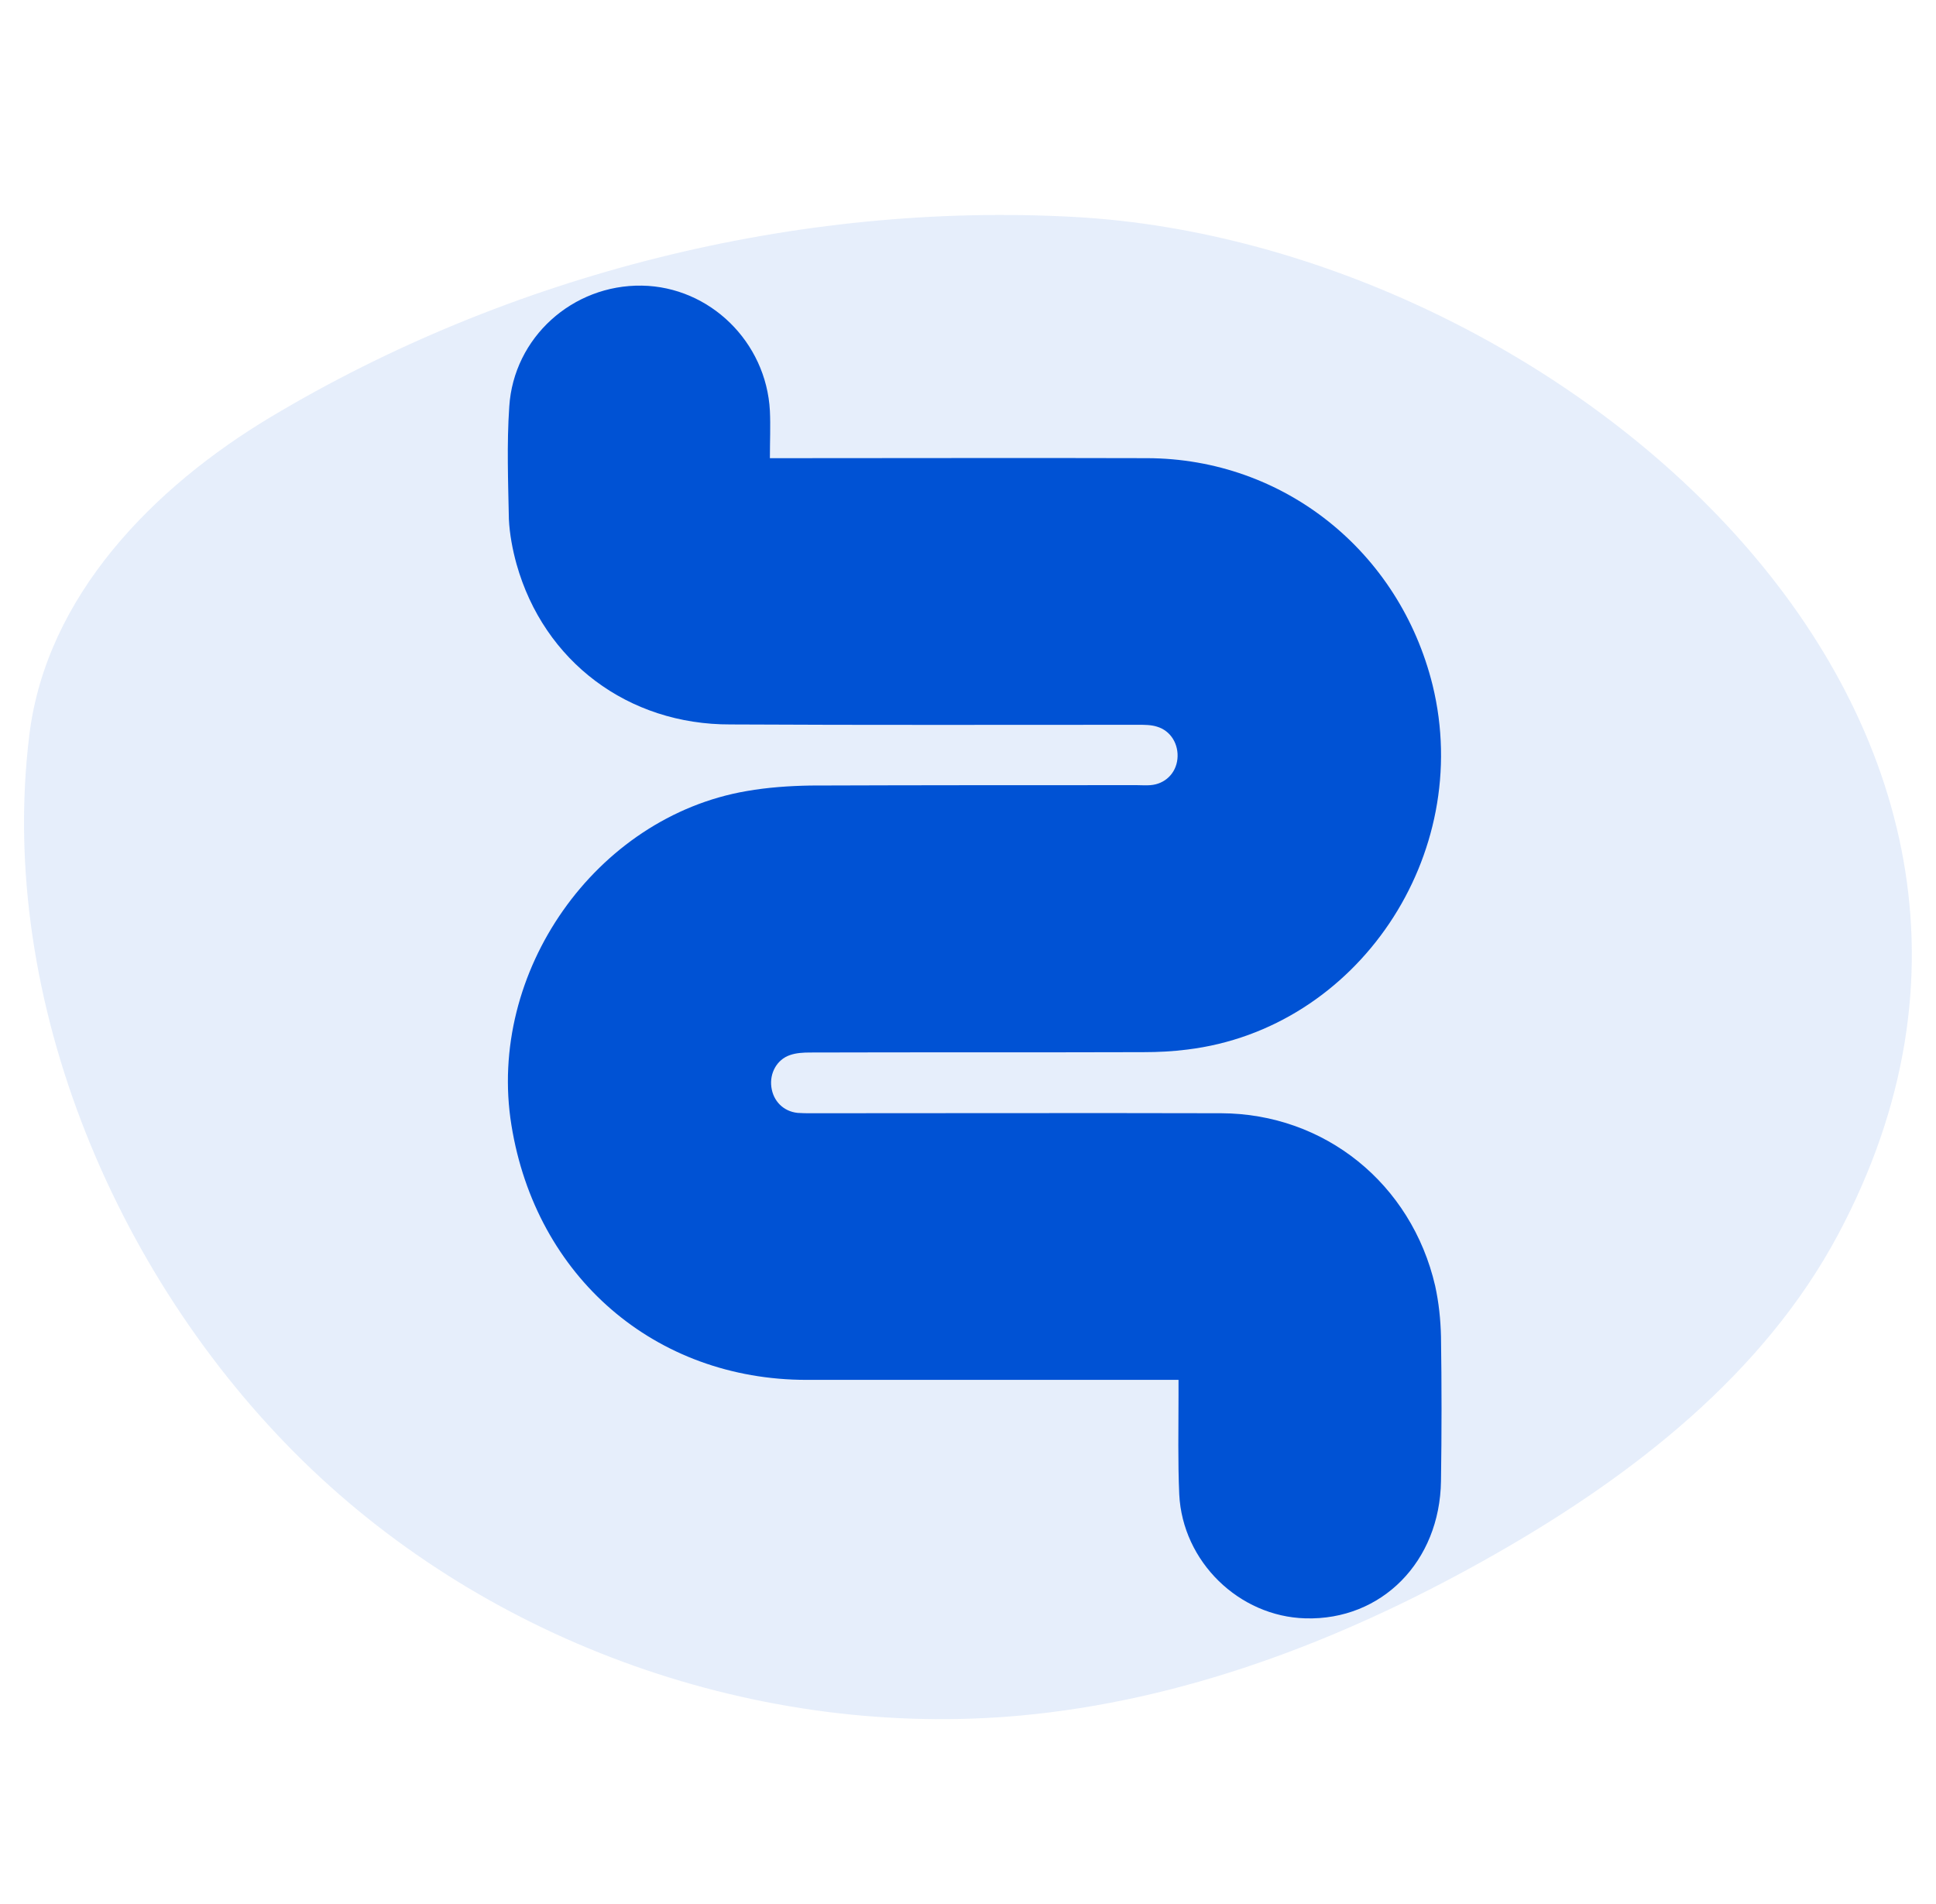 <svg width="61" height="60" viewBox="0 0 61 60" fill="none" xmlns="http://www.w3.org/2000/svg">
<path d="M9.824 46.306C15.81 52 24.354 54.897 32.569 54.02C37.716 53.471 42.638 51.527 47.134 48.961C51.465 46.49 55.578 43.291 57.922 38.89C66.621 22.562 49.099 7.683 33.876 6.838C25.12 6.352 16.034 8.645 8.517 13.149C4.841 15.352 1.467 18.773 0.926 23.148C-0.116 31.565 3.764 40.544 9.824 46.306Z" fill="#0052D4" fill-opacity="0.1"/>
<path d="M24.258 14.438C24.522 14.438 24.683 14.438 24.855 14.438C28.622 14.438 32.378 14.427 36.145 14.438C40.441 14.45 44.093 17.367 45.139 21.592C46.448 26.948 42.773 32.421 37.409 33.074C36.949 33.133 36.49 33.156 36.031 33.156C32.527 33.167 29.024 33.156 25.521 33.167C25.314 33.167 25.085 33.179 24.889 33.249C24.476 33.389 24.246 33.821 24.304 34.253C24.361 34.696 24.683 35.023 25.131 35.07C25.268 35.081 25.418 35.081 25.556 35.081C29.863 35.081 34.17 35.07 38.477 35.081C41.739 35.093 44.472 37.298 45.219 40.519C45.334 41.044 45.391 41.581 45.403 42.118C45.426 43.635 45.426 45.152 45.403 46.669C45.368 49.213 43.531 51.068 41.13 50.998C39.04 50.94 37.259 49.213 37.156 47.089C37.11 46.05 37.133 45.023 37.133 43.985C37.133 43.833 37.133 43.67 37.133 43.483C36.903 43.483 36.743 43.483 36.57 43.483C32.849 43.483 29.128 43.483 25.418 43.483C20.64 43.483 16.884 40.239 16.114 35.455C15.333 30.635 18.768 25.746 23.523 24.929C24.189 24.812 24.866 24.766 25.533 24.754C28.967 24.742 32.401 24.742 35.824 24.742C35.962 24.742 36.111 24.754 36.249 24.742C36.708 24.707 37.053 24.369 37.099 23.914C37.145 23.459 36.892 23.027 36.455 22.899C36.272 22.84 36.065 22.84 35.858 22.84C31.574 22.84 27.301 22.852 23.017 22.829C19.79 22.84 17.137 20.845 16.275 17.776C16.149 17.321 16.057 16.831 16.034 16.364C16.011 15.185 15.965 13.995 16.046 12.816C16.183 10.634 18.044 8.966 20.226 9.001C22.363 9.036 24.143 10.774 24.258 12.945C24.281 13.423 24.258 13.902 24.258 14.438Z" fill="#0052D4"/>
</svg>
